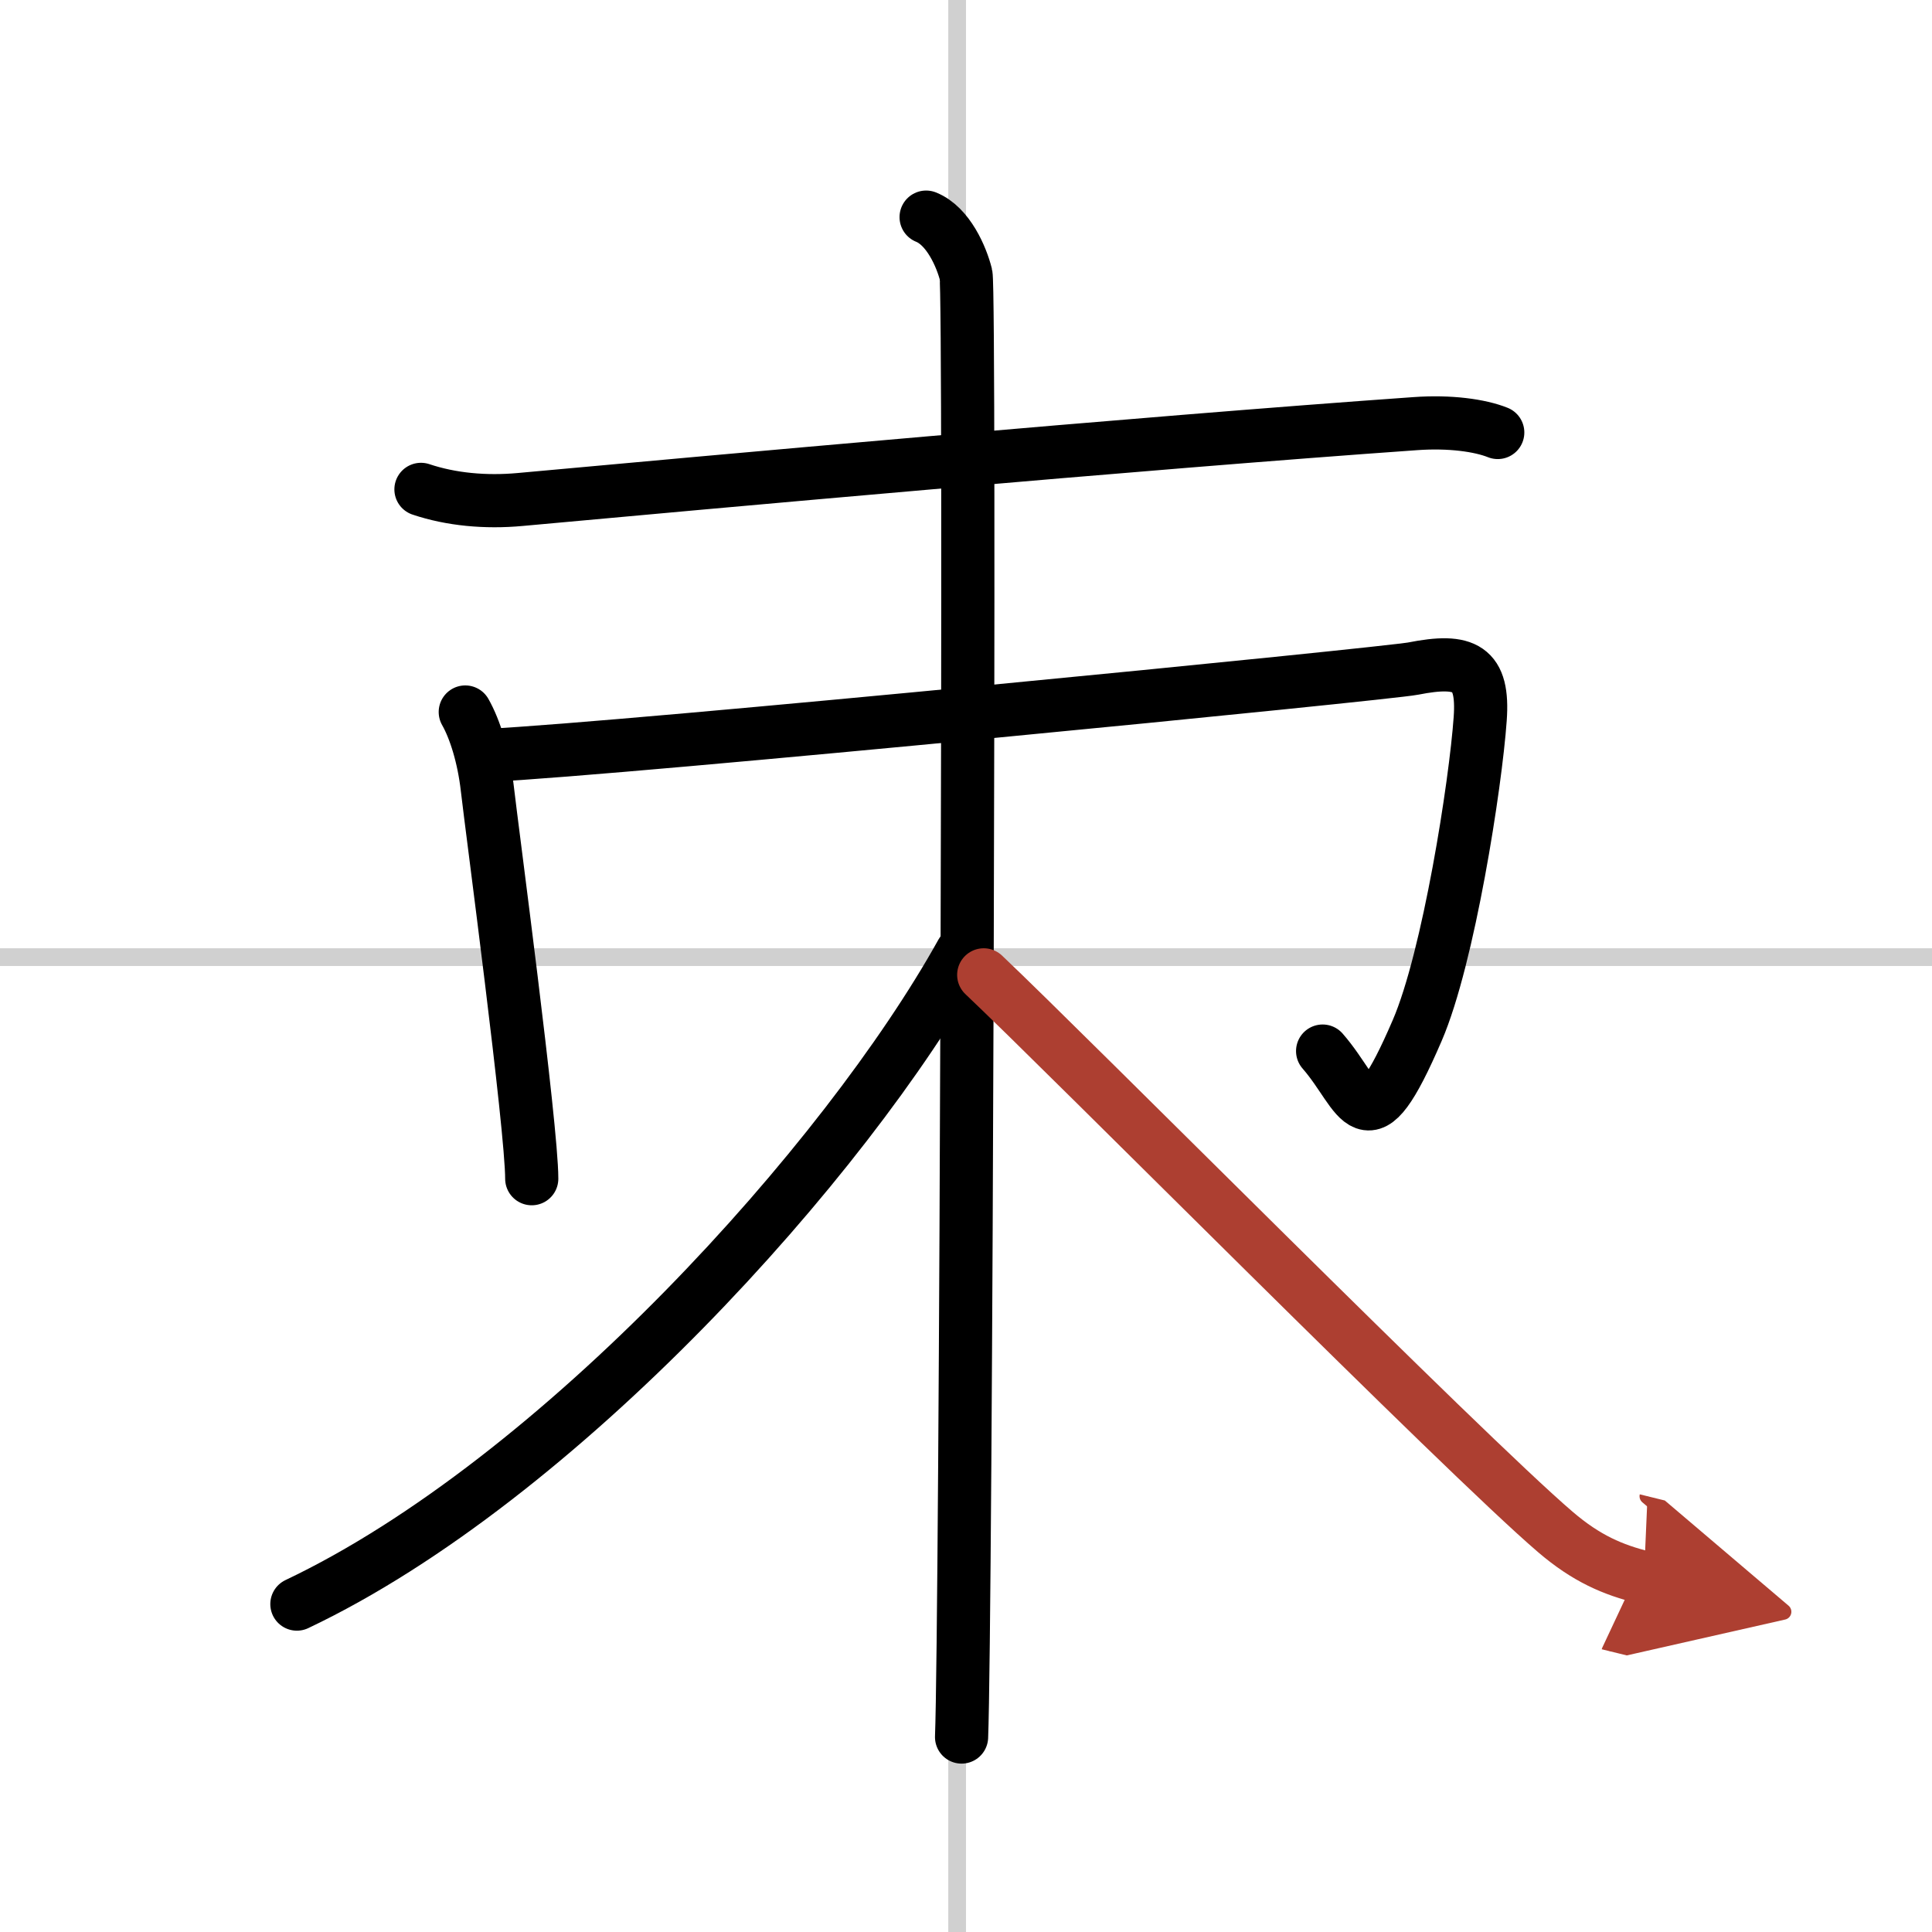 <svg width="400" height="400" viewBox="0 0 109 109" xmlns="http://www.w3.org/2000/svg"><defs><marker id="a" markerWidth="4" orient="auto" refX="1" refY="5" viewBox="0 0 10 10"><polyline points="0 0 10 5 0 10 1 5" fill="#ad3f31" stroke="#ad3f31"/></marker></defs><g fill="none" stroke="#000" stroke-linecap="round" stroke-linejoin="round" stroke-width="3"><rect width="100%" height="100%" fill="#fff" stroke="#fff"/><line x1="54" x2="54" y2="109" stroke="#d0d0d0" stroke-width="1"/><line x2="109" y1="54" y2="54" stroke="#d0d0d0" stroke-width="1"/><path d="M23.75,27.61c1.7,0.57,3.64,0.75,5.6,0.57C39.5,27.25,64.25,25,79.86,23.9c1.94-0.14,3.64,0.1,4.64,0.5"/><path d="M26.25,40.17c0.55,0.97,1.04,2.53,1.24,4.29C27.75,46.75,30,63.58,30,66.5"/><path d="m27.49 42.62c7.76-0.37 50.86-4.62 52.24-4.9 2.94-0.58 3.99-0.06 3.78 2.84-0.26 3.69-1.78 13.46-3.55 17.57-2.96 6.87-3.13 3.7-5.34 1.17"/><path d="m52.25 12.25c1.25 0.5 2 2.25 2.25 3.25s0 76.25-0.25 82.5"/><path d="M54.25,53.75C47.74,65.46,31.5,83.5,16.75,90.5"/><path d="m55.5 55c4.75 4.49 27.09 27.02 32.25 31.43 1.75 1.5 3.25 2.14 5 2.57" marker-end="url(#a)" stroke="#ad3f31"/></g></svg>
